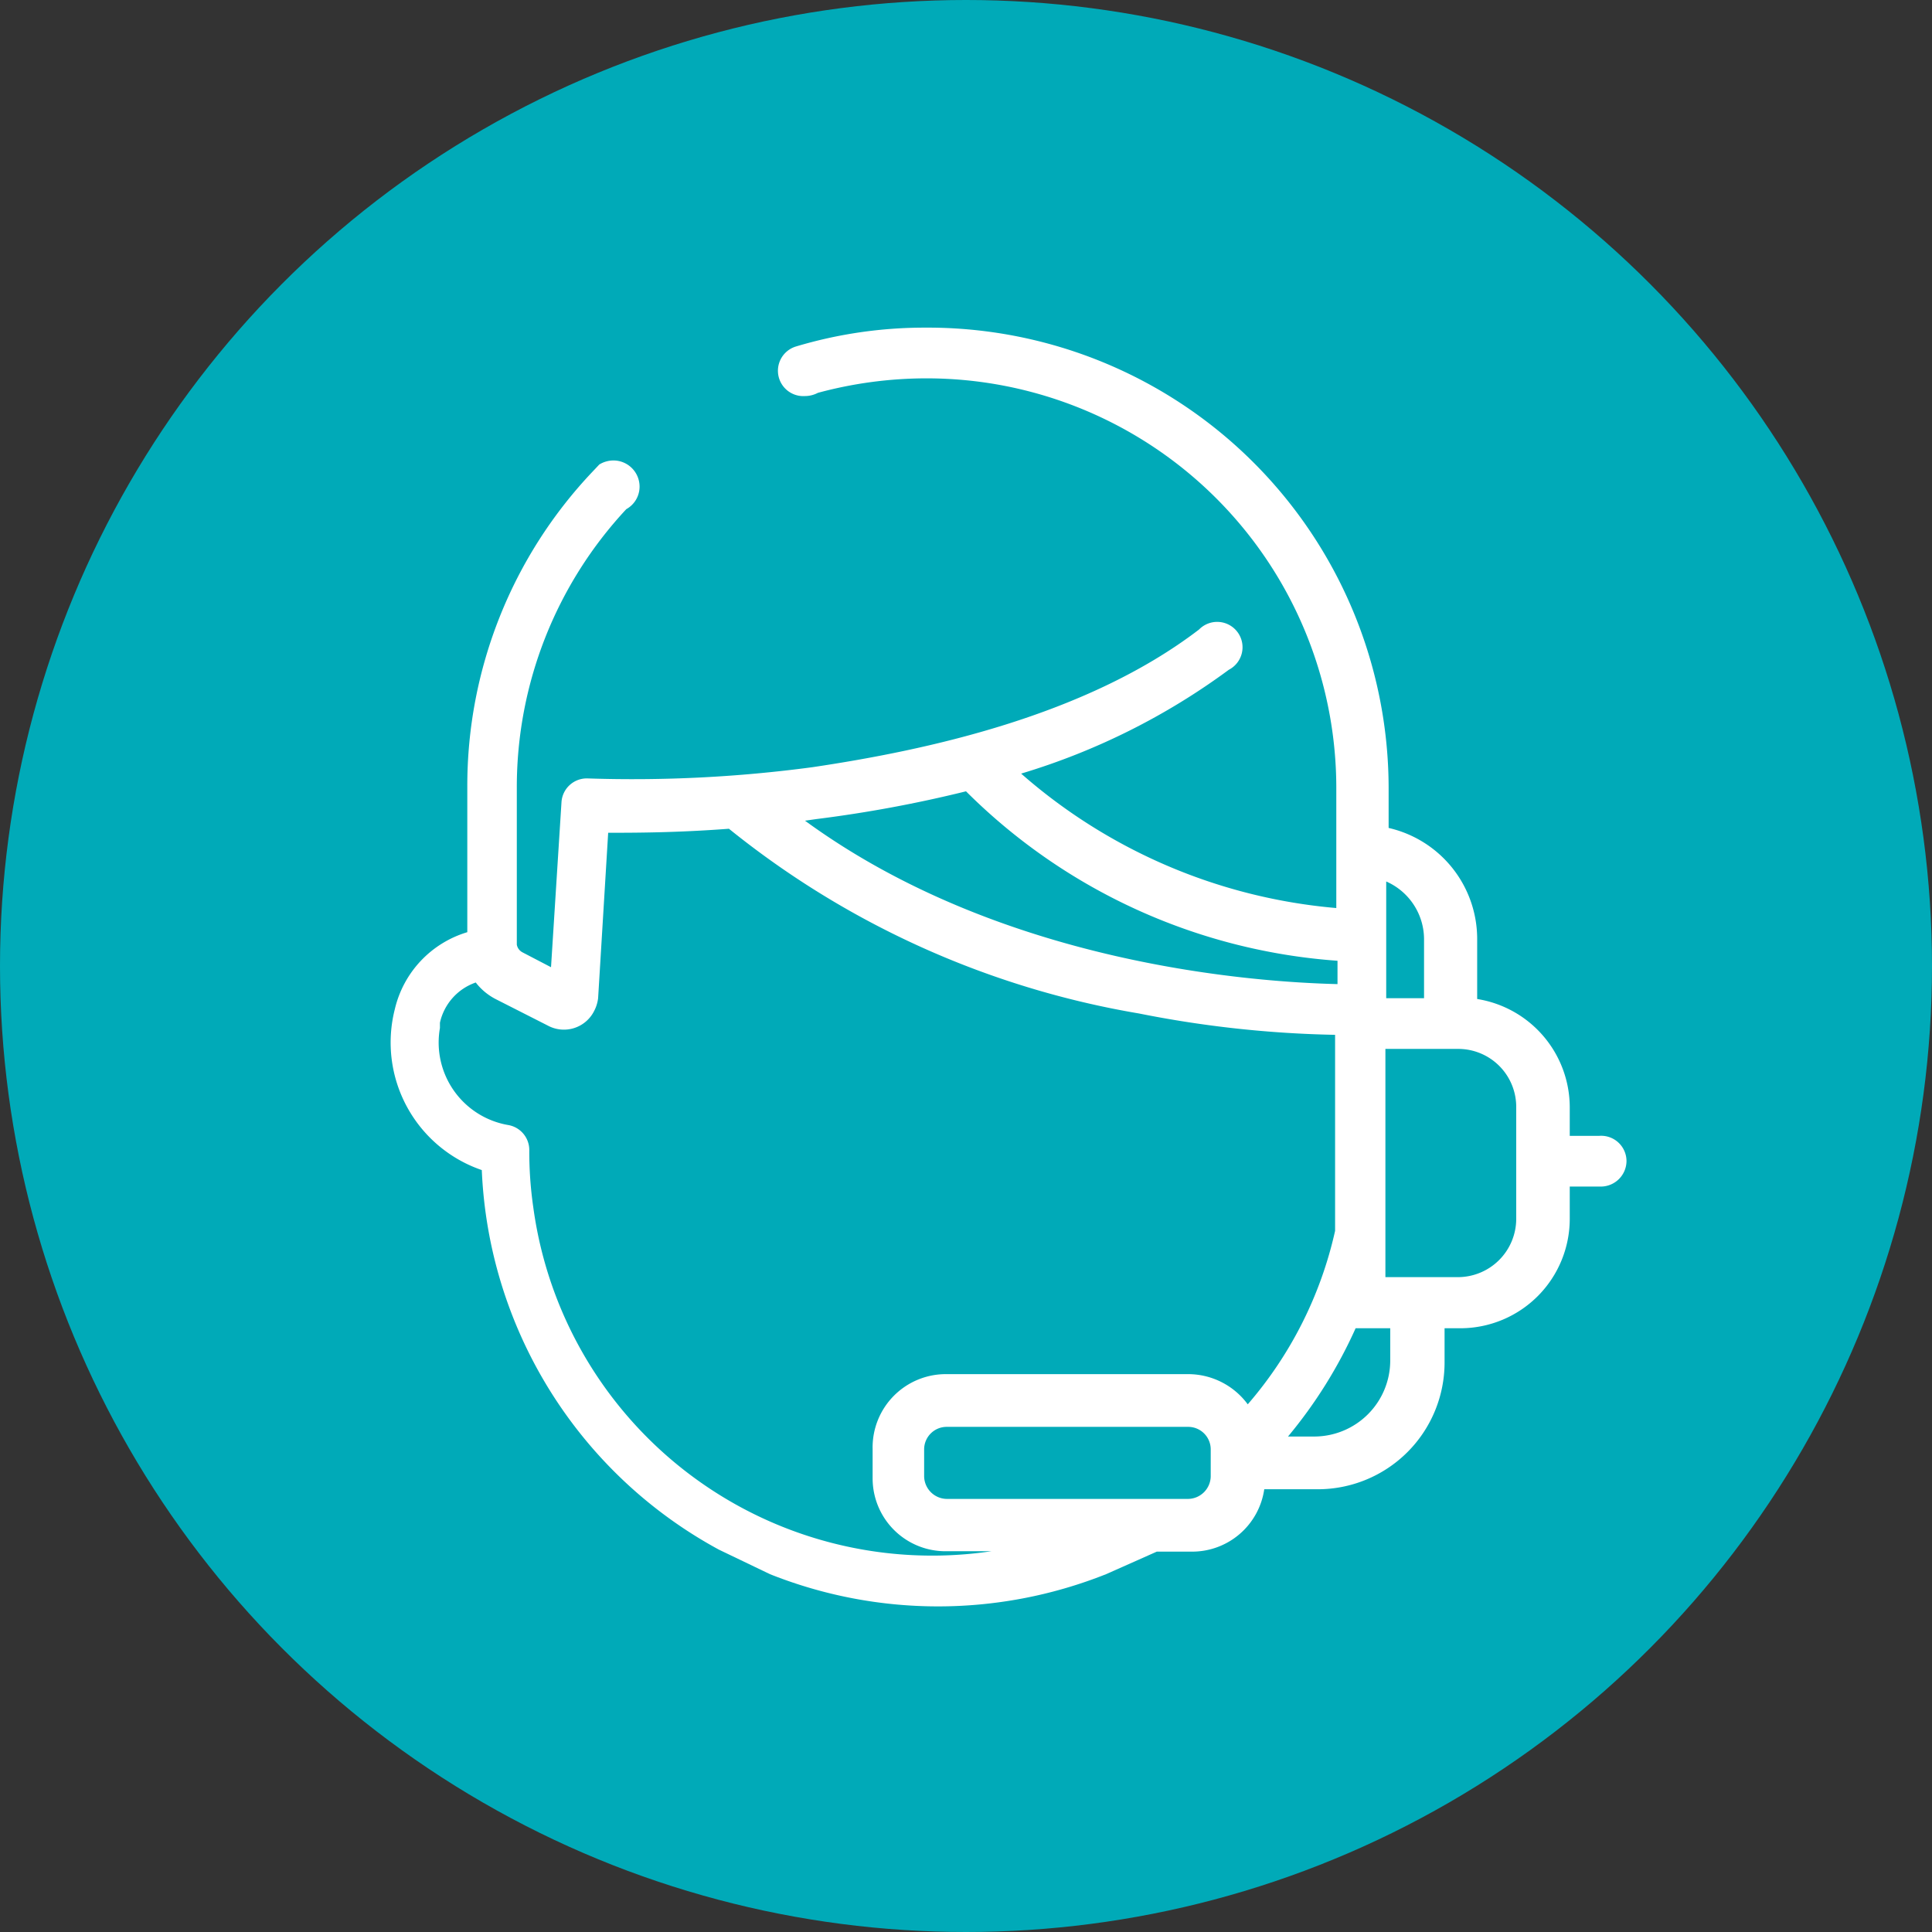 <svg xmlns="http://www.w3.org/2000/svg" viewBox="0 0 48 48"><rect x="0" y="0" width="48" height="48" fill="#333333" stroke="none"/><defs><style>.cls-1{fill:#00aab8;}.cls-2{fill:#fff;}</style></defs><g id="Calque_3" data-name="Calque 3"><circle class="cls-1" cx="24" cy="24" r="24"/><path class="cls-2" d="M37.67,30.28a1.45,1.45,0,0,1-1.45,1.45h-1.8V26.06h1.8a1.44,1.44,0,0,1,1.45,1.45Zm-5,5.41H32A11.66,11.66,0,0,0,33.68,33h.86v.81A1.89,1.89,0,0,1,32.66,35.69ZM31,34.89a1.84,1.84,0,0,0-1.48-.75h-6A1.82,1.82,0,0,0,21.68,36v.73a1.81,1.81,0,0,0,1.82,1.81h1.13A10,10,0,0,1,13.25,30a9.63,9.63,0,0,1-.1-1.43v0a.63.63,0,0,0-.53-.62,2.08,2.08,0,0,1-1.69-2.41l0-.13a1.37,1.37,0,0,1,.89-1,1.48,1.48,0,0,0,.51.42l1.28.65a.84.84,0,0,0,1.15-.36.92.92,0,0,0,.1-.32h0l.25-4.11c.63,0,1.69,0,3-.1A22.07,22.07,0,0,0,28.3,25.18a27.39,27.39,0,0,0,4.87.53v4.87A9.86,9.86,0,0,1,31,34.89Zm-.92,1.79a.57.57,0,0,1-.56.56h-6a.57.57,0,0,1-.56-.56V36a.56.56,0,0,1,.56-.55h6a.56.56,0,0,1,.56.55ZM20.28,20.35A32.09,32.09,0,0,0,24,19.66a14.53,14.53,0,0,0,9.23,4.21v.58c-2-.05-8.3-.46-13.23-4.06ZM34.44,21.9a1.57,1.57,0,0,1,.94,1.43V24.8h-.94Zm5.29,6.32H39V27.5a2.73,2.73,0,0,0-2.3-2.68v-1.5a2.83,2.83,0,0,0-2.2-2.75v-1A11.45,11.45,0,0,0,23,8.14a11.12,11.12,0,0,0-3.23.47h0A.63.63,0,0,0,20,9.84a.69.69,0,0,0,.32-.08A10.33,10.33,0,0,1,23,9.4a10.18,10.18,0,0,1,10.2,10.16v3a13.64,13.64,0,0,1-7.83-3.34,16.84,16.84,0,0,0,5.16-2.58.63.63,0,1,0-.74-1h0c-2.81,2.15-6.78,3-9.6,3.42a33.61,33.61,0,0,1-5.58.28.63.63,0,0,0-.66.59l-.26,4.1-.71-.37a.27.27,0,0,1-.14-.19V19.56a10.13,10.13,0,0,1,2.72-6.91.64.64,0,0,0,.33-.56.65.65,0,0,0-.65-.65.68.68,0,0,0-.35.1l0,0-.17.18a11.34,11.34,0,0,0-3.11,7.82v3.62a2.62,2.62,0,0,0-1.8,1.91,3.35,3.35,0,0,0,2.16,4,11.27,11.27,0,0,0,5.89,9.43l1.27.61v0a11.29,11.29,0,0,0,8.35,0l1.26-.56h.87a1.81,1.81,0,0,0,1.8-1.55h1.33a3.15,3.15,0,0,0,3.15-3.14V33h.41A2.72,2.72,0,0,0,39,30.27v-.79h.78a.64.64,0,0,0,.63-.63A.63.63,0,0,0,39.73,28.22Z"/></g></svg>